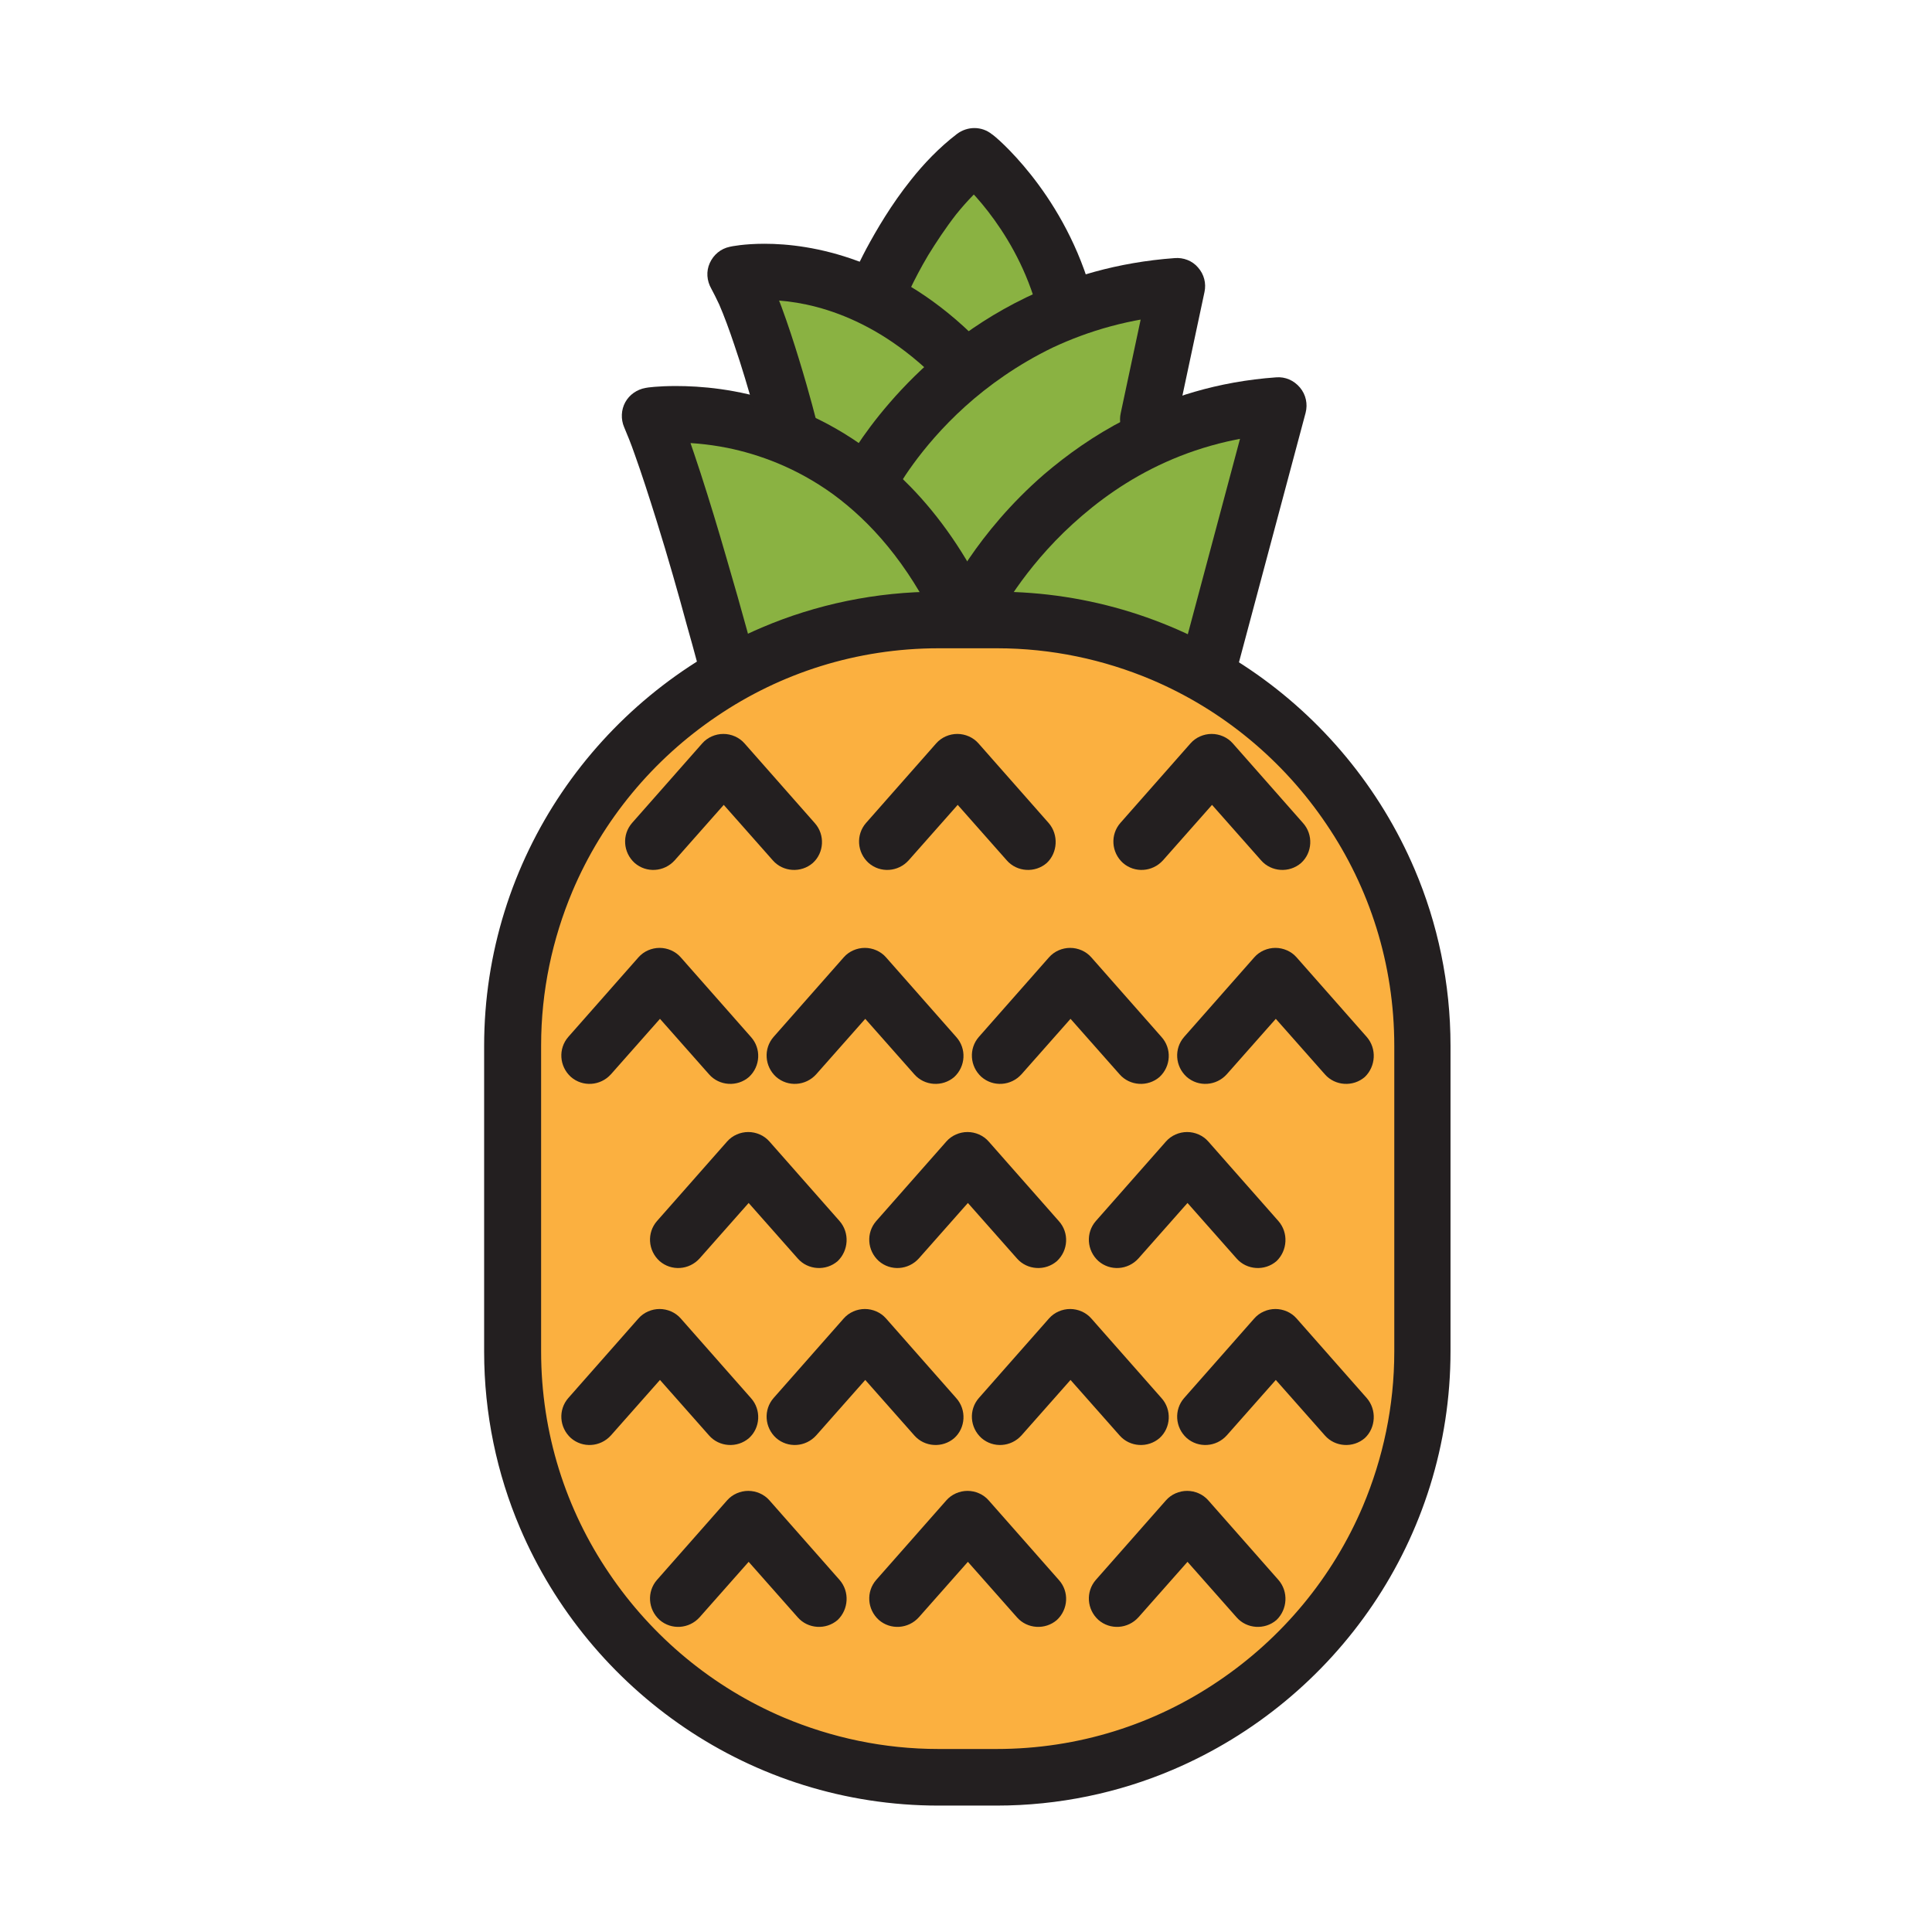 <?xml version="1.0" encoding="utf-8"?>
<!-- Generator: Adobe Illustrator 25.0.0, SVG Export Plug-In . SVG Version: 6.00 Build 0)  -->
<svg version="1.0" id="Layer_1" xmlns="http://www.w3.org/2000/svg" xmlns:xlink="http://www.w3.org/1999/xlink" x="0px" y="0px"
	 viewBox="0 0 512 512" style="enable-background:new 0 0 512 512;" xml:space="preserve">
<g>
	<path style="fill:#8AB242;" d="M284.4,80l-25-38.9l-28.2,35.6L197.7,73l11.9,40.1l-36.4-3.7l19.6,68.3c0,0,49.5-33.5,126,1.6
		l22.1-70.8l-36.8,5.3l9.4-36.8L284.4,80z"/>
	<path style="fill:#231F20;" d="M200.1,174.9c0,0-3.3-12.5-7.6-27.1c-2.1-7.3-4.5-15.2-6.8-22.3c-1.2-3.6-2.3-7-3.4-10.1
		c-1.1-3.1-2.2-5.8-3.2-8.2l-6.9,3l1.2,7.4l-0.6-3.8l0.6,3.8l0,0l-0.6-3.8l0.6,3.8c0,0,0.1,0,0.4,0c0.8-0.1,2.6-0.3,5.3-0.3
		c3.4,0,8.2,0.3,13.7,1.4c8.3,1.7,18.2,5.2,28,12.3c9.8,7.2,19.6,18,27.7,34.9c1.8,3.7,6.3,5.3,10,3.5c3.7-1.8,5.3-6.3,3.5-10
		c-6-12.6-13.1-22.6-20.7-30.4c-11.4-11.7-23.8-18.5-34.9-22.2c-11.1-3.8-20.9-4.5-27.3-4.5c-4.7,0-7.6,0.4-8,0.5
		c-2.3,0.4-4.3,1.8-5.4,3.8s-1.2,4.5-0.3,6.6c0.8,1.9,1.8,4.3,2.8,7.2c1.8,5,3.8,11.2,5.8,17.6c3,9.6,5.9,19.8,8,27.6
		c1.1,3.9,2,7.1,2.6,9.4c0.3,1.1,0.6,2.1,0.7,2.7c0.1,0.3,0.1,0.5,0.2,0.7c0,0.2,0.1,0.2,0.1,0.2c1.1,4,5.2,6.4,9.2,5.3
		C198.7,183,201.1,178.9,200.1,174.9L200.1,174.9z"/>
	<path style="fill:#231F20;" d="M263.8,165l-5.5-2.6L263.8,165L263.8,165l-5.5-2.6L263.8,165l-1.7-0.8L263.8,165L263.8,165l-1.7-0.8
		L263.8,165c0-0.1,5.8-11.9,18.1-23.9c6.2-6,13.9-12.1,23.4-16.9c9.5-4.8,20.7-8.3,33.9-9.3l-0.5-7.5l-7.2-1.9l-18.3,68.5
		c-1.1,4,1.3,8.1,5.3,9.2c4,1.1,8.1-1.3,9.2-5.3l18.3-68.5c0.6-2.3,0.1-4.8-1.5-6.7c-1.6-1.9-3.9-2.9-6.3-2.7
		c-15.5,1.1-28.8,5.4-39.9,11.1c-8.4,4.3-15.5,9.4-21.6,14.6c-9,7.8-15.5,15.9-19.8,22.2c-4.3,6.2-6.4,10.5-6.5,10.8
		c-1.8,3.7-0.2,8.2,3.5,10C257.5,170.3,262,168.8,263.8,165L263.8,165z"/>
	<path style="fill:#231F20;" d="M237.4,130.1l-5.4-2.8L237.4,130.1L237.4,130.1l-5.4-2.8L237.4,130.1L237.4,130.1
		c0.2-0.4,6.1-11.3,18.4-22.4c6.1-5.5,13.9-11.1,23.2-15.6c9.4-4.4,20.4-7.7,33.4-8.7l-0.6-7.5l-7.3-1.6l-7.5,35.2
		c-0.9,4.1,1.7,8,5.8,8.9c4.1,0.9,8-1.7,8.9-5.8l7.5-35.2c0.5-2.3-0.1-4.7-1.7-6.5c-1.5-1.8-3.9-2.7-6.2-2.5
		c-15.2,1.1-28.3,5.1-39.3,10.4c-16.6,8-28.4,18.9-36.2,27.9c-7.8,9-11.5,16-11.7,16.3c-1.9,3.7-0.5,8.2,3.2,10.1
		C231,135.2,235.5,133.8,237.4,130.1L237.4,130.1z"/>
	<path style="fill:#231F20;" d="M216.5,112.2c0-0.1-1.9-7.7-4.7-16.8c-1.4-4.6-3-9.5-4.7-14.1c-0.9-2.3-1.7-4.5-2.6-6.6
		c-0.9-2.1-1.9-4-2.9-5.8l-6.5,3.8l1.6,7.3l-1-4.4l0.9,4.4l0,0l-1-4.4l0.9,4.4l0-0.2l0,0.2l0,0l0-0.2l0,0.2c0.1,0,2.3-0.5,6.1-0.5
		c4.7,0,11.6,0.7,19.6,3.7c8,3,17.2,8.3,26.5,17.7c2.9,3,7.7,3,10.6,0.1c3-2.9,3-7.7,0.1-10.6c-10.8-11-22-17.5-32-21.2
		c-10-3.7-18.7-4.6-24.8-4.6c-5.4,0-8.8,0.7-9.2,0.8c-2.4,0.5-4.3,2.1-5.3,4.3c-1,2.2-0.8,4.7,0.4,6.8c0.6,1.1,1.3,2.5,2.1,4.2
		c1.3,3,2.7,6.8,4,10.7c2,5.8,3.8,12,5.1,16.6c0.6,2.3,1.2,4.3,1.5,5.7c0.2,0.7,0.3,1.2,0.4,1.6c0,0.2,0.1,0.3,0.1,0.4l0,0.1l0,0
		c1,4,5.1,6.5,9.1,5.5C215,120.2,217.5,116.2,216.5,112.2L216.5,112.2z"/>
	<path style="fill:#231F20;" d="M239.6,80.2l-1.8-0.7L239.6,80.2L239.6,80.2l-1.8-0.7L239.6,80.2c0-0.1,2.3-5.7,6.4-12.6
		c2.1-3.4,4.6-7.2,7.4-10.8c2.9-3.6,6.1-6.9,9.5-9.6l-4.6-5.9l-4.7,5.9l2.9-3.6l-2.9,3.6l0,0l2.9-3.6l-2.9,3.6l0,0
		c0.2,0.1,3.9,3.2,8.3,8.9c4.4,5.7,9.5,13.9,12.6,24.4c1.2,4,5.3,6.2,9.3,5.1c4-1.2,6.2-5.3,5.1-9.3c-3.9-13.1-10.3-23.2-15.7-30
		c-5.4-6.8-9.9-10.5-10.3-10.7c-2.7-2.2-6.5-2.2-9.3-0.1c-4.7,3.6-8.8,7.9-12.2,12.2c-5.2,6.5-9.1,13.2-11.8,18.2
		c-2.7,5.1-4.1,8.6-4.2,8.8c-1.5,3.8,0.3,8.2,4.2,9.7C233.7,85.9,238.1,84,239.6,80.2L239.6,80.2z"/>
	<path style="fill:#FBB040;" d="M264.1,471h-15.4c-62.1,0-112.8-50.8-112.8-112.8v-81c0-62.1,50.8-112.8,112.8-112.8h15.4
		c62.1,0,112.8,50.8,112.8,112.8v81C377,420.2,326.2,471,264.1,471z"/>
	<path style="fill:#231F20;" d="M264.1,471v-7.5h-15.4c-14.5,0-28.3-3-40.9-8.3c-18.9-8-35-21.4-46.4-38.3c-11.4-16.8-18-37-18-58.8
		v-81c0-14.5,3-28.3,8.3-40.9c8-18.9,21.4-35,38.3-46.4c16.8-11.4,37-18,58.8-18h15.4c14.5,0,28.3,3,40.9,8.3
		c18.9,8,35,21.4,46.4,38.3c11.4,16.8,18,37,18,58.8v81c0,14.5-3,28.3-8.3,40.9c-8,18.9-21.4,35-38.3,46.4c-16.8,11.4-37,18-58.8,18
		V471v7.5c16.5,0,32.4-3.4,46.7-9.5c21.6-9.2,40-24.5,53-43.7c13-19.2,20.6-42.4,20.6-67.2v-81c0-16.5-3.4-32.4-9.5-46.7
		c-9.2-21.6-24.5-40-43.7-53c-19.2-13-42.4-20.6-67.2-20.6h-15.4c-16.5,0-32.4,3.4-46.7,9.5c-21.6,9.2-40,24.5-53,43.7
		c-13,19.2-20.6,42.4-20.6,67.2v81c0,16.5,3.4,32.4,9.5,46.7c9.2,21.6,24.5,40,43.7,53c19.2,13,42.4,20.6,67.2,20.6h15.4V471z"/>
	<path style="fill:#231F20;" d="M222.5,323.6l-18.6-21.1c-1.4-1.6-3.5-2.5-5.6-2.5c-2.1,0-4.2,0.9-5.6,2.5l-18.6,21.1
		c-2.7,3.1-2.4,7.8,0.7,10.6c3.1,2.7,7.8,2.4,10.6-0.7l13-14.7l13,14.7c2.7,3.1,7.5,3.4,10.6,0.7
		C224.9,331.4,225.2,326.7,222.5,323.6L222.5,323.6z"/>
	<path style="fill:#231F20;" d="M280.6,323.6L262,302.5c-1.4-1.6-3.5-2.5-5.6-2.5c-2.1,0-4.2,0.9-5.6,2.5l-18.6,21.1
		c-2.7,3.1-2.4,7.8,0.7,10.6c3.1,2.7,7.8,2.4,10.6-0.7l13-14.7l13,14.7c2.7,3.1,7.5,3.4,10.6,0.7
		C283.1,331.4,283.4,326.7,280.6,323.6L280.6,323.6z"/>
	<path style="fill:#231F20;" d="M338.8,323.6l-18.6-21.1c-1.4-1.6-3.5-2.5-5.6-2.5c-2.1,0-4.2,0.9-5.6,2.5l-18.6,21.1
		c-2.7,3.1-2.4,7.8,0.7,10.6c3.1,2.7,7.8,2.4,10.6-0.7l13-14.7l13,14.7c2.7,3.1,7.5,3.4,10.6,0.7
		C341.2,331.4,341.5,326.7,338.8,323.6L338.8,323.6z"/>
	<path style="fill:#231F20;" d="M222.5,418.7l-18.6-21.1c-1.4-1.6-3.5-2.5-5.6-2.5c-2.1,0-4.2,0.9-5.6,2.5l-18.6,21.1
		c-2.7,3.1-2.4,7.8,0.7,10.6c3.1,2.7,7.8,2.4,10.6-0.7l13-14.7l13,14.7c2.7,3.1,7.5,3.4,10.6,0.7
		C224.9,426.5,225.2,421.8,222.5,418.7L222.5,418.7z"/>
	<path style="fill:#231F20;" d="M280.6,418.7L262,397.6c-1.4-1.6-3.5-2.5-5.6-2.5c-2.1,0-4.2,0.9-5.6,2.5l-18.6,21.1
		c-2.7,3.1-2.4,7.8,0.7,10.6c3.1,2.7,7.8,2.4,10.6-0.7l13-14.7l13,14.7c2.7,3.1,7.5,3.4,10.6,0.7
		C283.1,426.5,283.4,421.8,280.6,418.7L280.6,418.7z"/>
	<path style="fill:#231F20;" d="M338.8,418.7l-18.6-21.1c-1.4-1.6-3.5-2.5-5.6-2.5c-2.1,0-4.2,0.9-5.6,2.5l-18.6,21.1
		c-2.7,3.1-2.4,7.8,0.7,10.6c3.1,2.7,7.8,2.4,10.6-0.7l13-14.7l13,14.7c2.7,3.1,7.5,3.4,10.6,0.7
		C341.2,426.5,341.5,421.8,338.8,418.7L338.8,418.7z"/>
	<path style="fill:#231F20;" d="M199,274.8l-18.6-21.1c-1.4-1.6-3.5-2.5-5.6-2.5c-2.1,0-4.2,0.9-5.6,2.5l-18.6,21.1
		c-2.7,3.1-2.4,7.8,0.7,10.6c3.1,2.7,7.8,2.4,10.6-0.7l13-14.7l13,14.7c2.7,3.1,7.5,3.4,10.6,0.7C201.5,282.6,201.8,277.9,199,274.8
		L199,274.8z"/>
	<path style="fill:#231F20;" d="M253.4,274.8l-18.6-21.1c-1.4-1.6-3.5-2.5-5.6-2.5c-2.1,0-4.2,0.9-5.6,2.5L205,274.8
		c-2.7,3.1-2.4,7.8,0.7,10.6c3.1,2.7,7.8,2.4,10.6-0.7l13-14.7l13,14.7c2.7,3.1,7.5,3.4,10.6,0.7
		C255.9,282.6,256.2,277.9,253.4,274.8L253.4,274.8z"/>
	<path style="fill:#231F20;" d="M307.8,274.8l-18.6-21.1c-1.4-1.6-3.5-2.5-5.6-2.5c-2.1,0-4.2,0.9-5.6,2.5l-18.6,21.1
		c-2.7,3.1-2.4,7.8,0.7,10.6c3.1,2.7,7.8,2.4,10.6-0.7l13-14.7l13,14.7c2.7,3.1,7.5,3.4,10.6,0.7
		C310.3,282.6,310.6,277.9,307.8,274.8L307.8,274.8z"/>
	<path style="fill:#231F20;" d="M362.2,274.8l-18.6-21.1c-1.4-1.6-3.5-2.5-5.6-2.5c-2.1,0-4.2,0.9-5.6,2.5l-18.6,21.1
		c-2.7,3.1-2.4,7.8,0.7,10.6c3.1,2.7,7.8,2.4,10.6-0.7l13-14.7l13,14.7c2.7,3.1,7.5,3.4,10.6,0.7
		C364.6,282.6,364.9,277.9,362.2,274.8L362.2,274.8z"/>
	<path style="fill:#231F20;" d="M199,370.5l-18.6-21.1c-1.4-1.6-3.5-2.5-5.6-2.5c-2.1,0-4.2,0.9-5.6,2.5l-18.6,21.1
		c-2.7,3.1-2.4,7.8,0.7,10.6c3.1,2.7,7.8,2.4,10.6-0.7l13-14.7l13,14.7c2.7,3.1,7.5,3.4,10.6,0.7C201.5,378.4,201.8,373.6,199,370.5
		L199,370.5z"/>
	<path style="fill:#231F20;" d="M253.4,370.5l-18.6-21.1c-1.4-1.6-3.5-2.5-5.6-2.5c-2.1,0-4.2,0.9-5.6,2.5L205,370.5
		c-2.7,3.1-2.4,7.8,0.7,10.6c3.1,2.7,7.8,2.4,10.6-0.7l13-14.7l13,14.7c2.7,3.1,7.5,3.4,10.6,0.7
		C255.9,378.4,256.2,373.6,253.4,370.5L253.4,370.5z"/>
	<path style="fill:#231F20;" d="M307.8,370.5l-18.6-21.1c-1.4-1.6-3.5-2.5-5.6-2.5c-2.1,0-4.2,0.9-5.6,2.5l-18.6,21.1
		c-2.7,3.1-2.4,7.8,0.7,10.6c3.1,2.7,7.8,2.4,10.6-0.7l13-14.7l13,14.7c2.7,3.1,7.5,3.4,10.6,0.7
		C310.3,378.4,310.6,373.6,307.8,370.5L307.8,370.5z"/>
	<path style="fill:#231F20;" d="M362.2,370.5l-18.6-21.1c-1.4-1.6-3.5-2.5-5.6-2.5c-2.1,0-4.2,0.9-5.6,2.5l-18.6,21.1
		c-2.7,3.1-2.4,7.8,0.7,10.6c3.1,2.7,7.8,2.4,10.6-0.7l13-14.7l13,14.7c2.7,3.1,7.5,3.4,10.6,0.7
		C364.6,378.4,364.9,373.6,362.2,370.5L362.2,370.5z"/>
	<path style="fill:#231F20;" d="M215.9,218.1L197.3,197c-1.4-1.6-3.5-2.5-5.6-2.5c-2.1,0-4.2,0.9-5.6,2.5l-18.6,21.1
		c-2.7,3.1-2.4,7.8,0.7,10.6c3.1,2.7,7.8,2.4,10.6-0.7l13-14.7l13,14.7c2.7,3.1,7.5,3.4,10.6,0.7C218.4,226,218.7,221.2,215.9,218.1
		L215.9,218.1z"/>
	<path style="fill:#231F20;" d="M277.9,218.1L259.3,197c-1.4-1.6-3.5-2.5-5.6-2.5c-2.1,0-4.2,0.9-5.6,2.5l-18.6,21.1
		c-2.7,3.1-2.4,7.8,0.7,10.6c3.1,2.7,7.8,2.4,10.6-0.7l13-14.7l13,14.7c2.7,3.1,7.5,3.4,10.6,0.7C280.3,226,280.6,221.2,277.9,218.1
		L277.9,218.1z"/>
	<path style="fill:#231F20;" d="M345.3,218.1L326.7,197c-1.4-1.6-3.5-2.5-5.6-2.5c-2.1,0-4.2,0.9-5.6,2.5l-18.6,21.1
		c-2.7,3.1-2.4,7.8,0.7,10.6c3.1,2.7,7.8,2.4,10.6-0.7l13-14.7l13,14.7c2.7,3.1,7.5,3.4,10.6,0.7C347.8,226,348.1,221.2,345.3,218.1
		L345.3,218.1z"/>
</g>
</svg>
